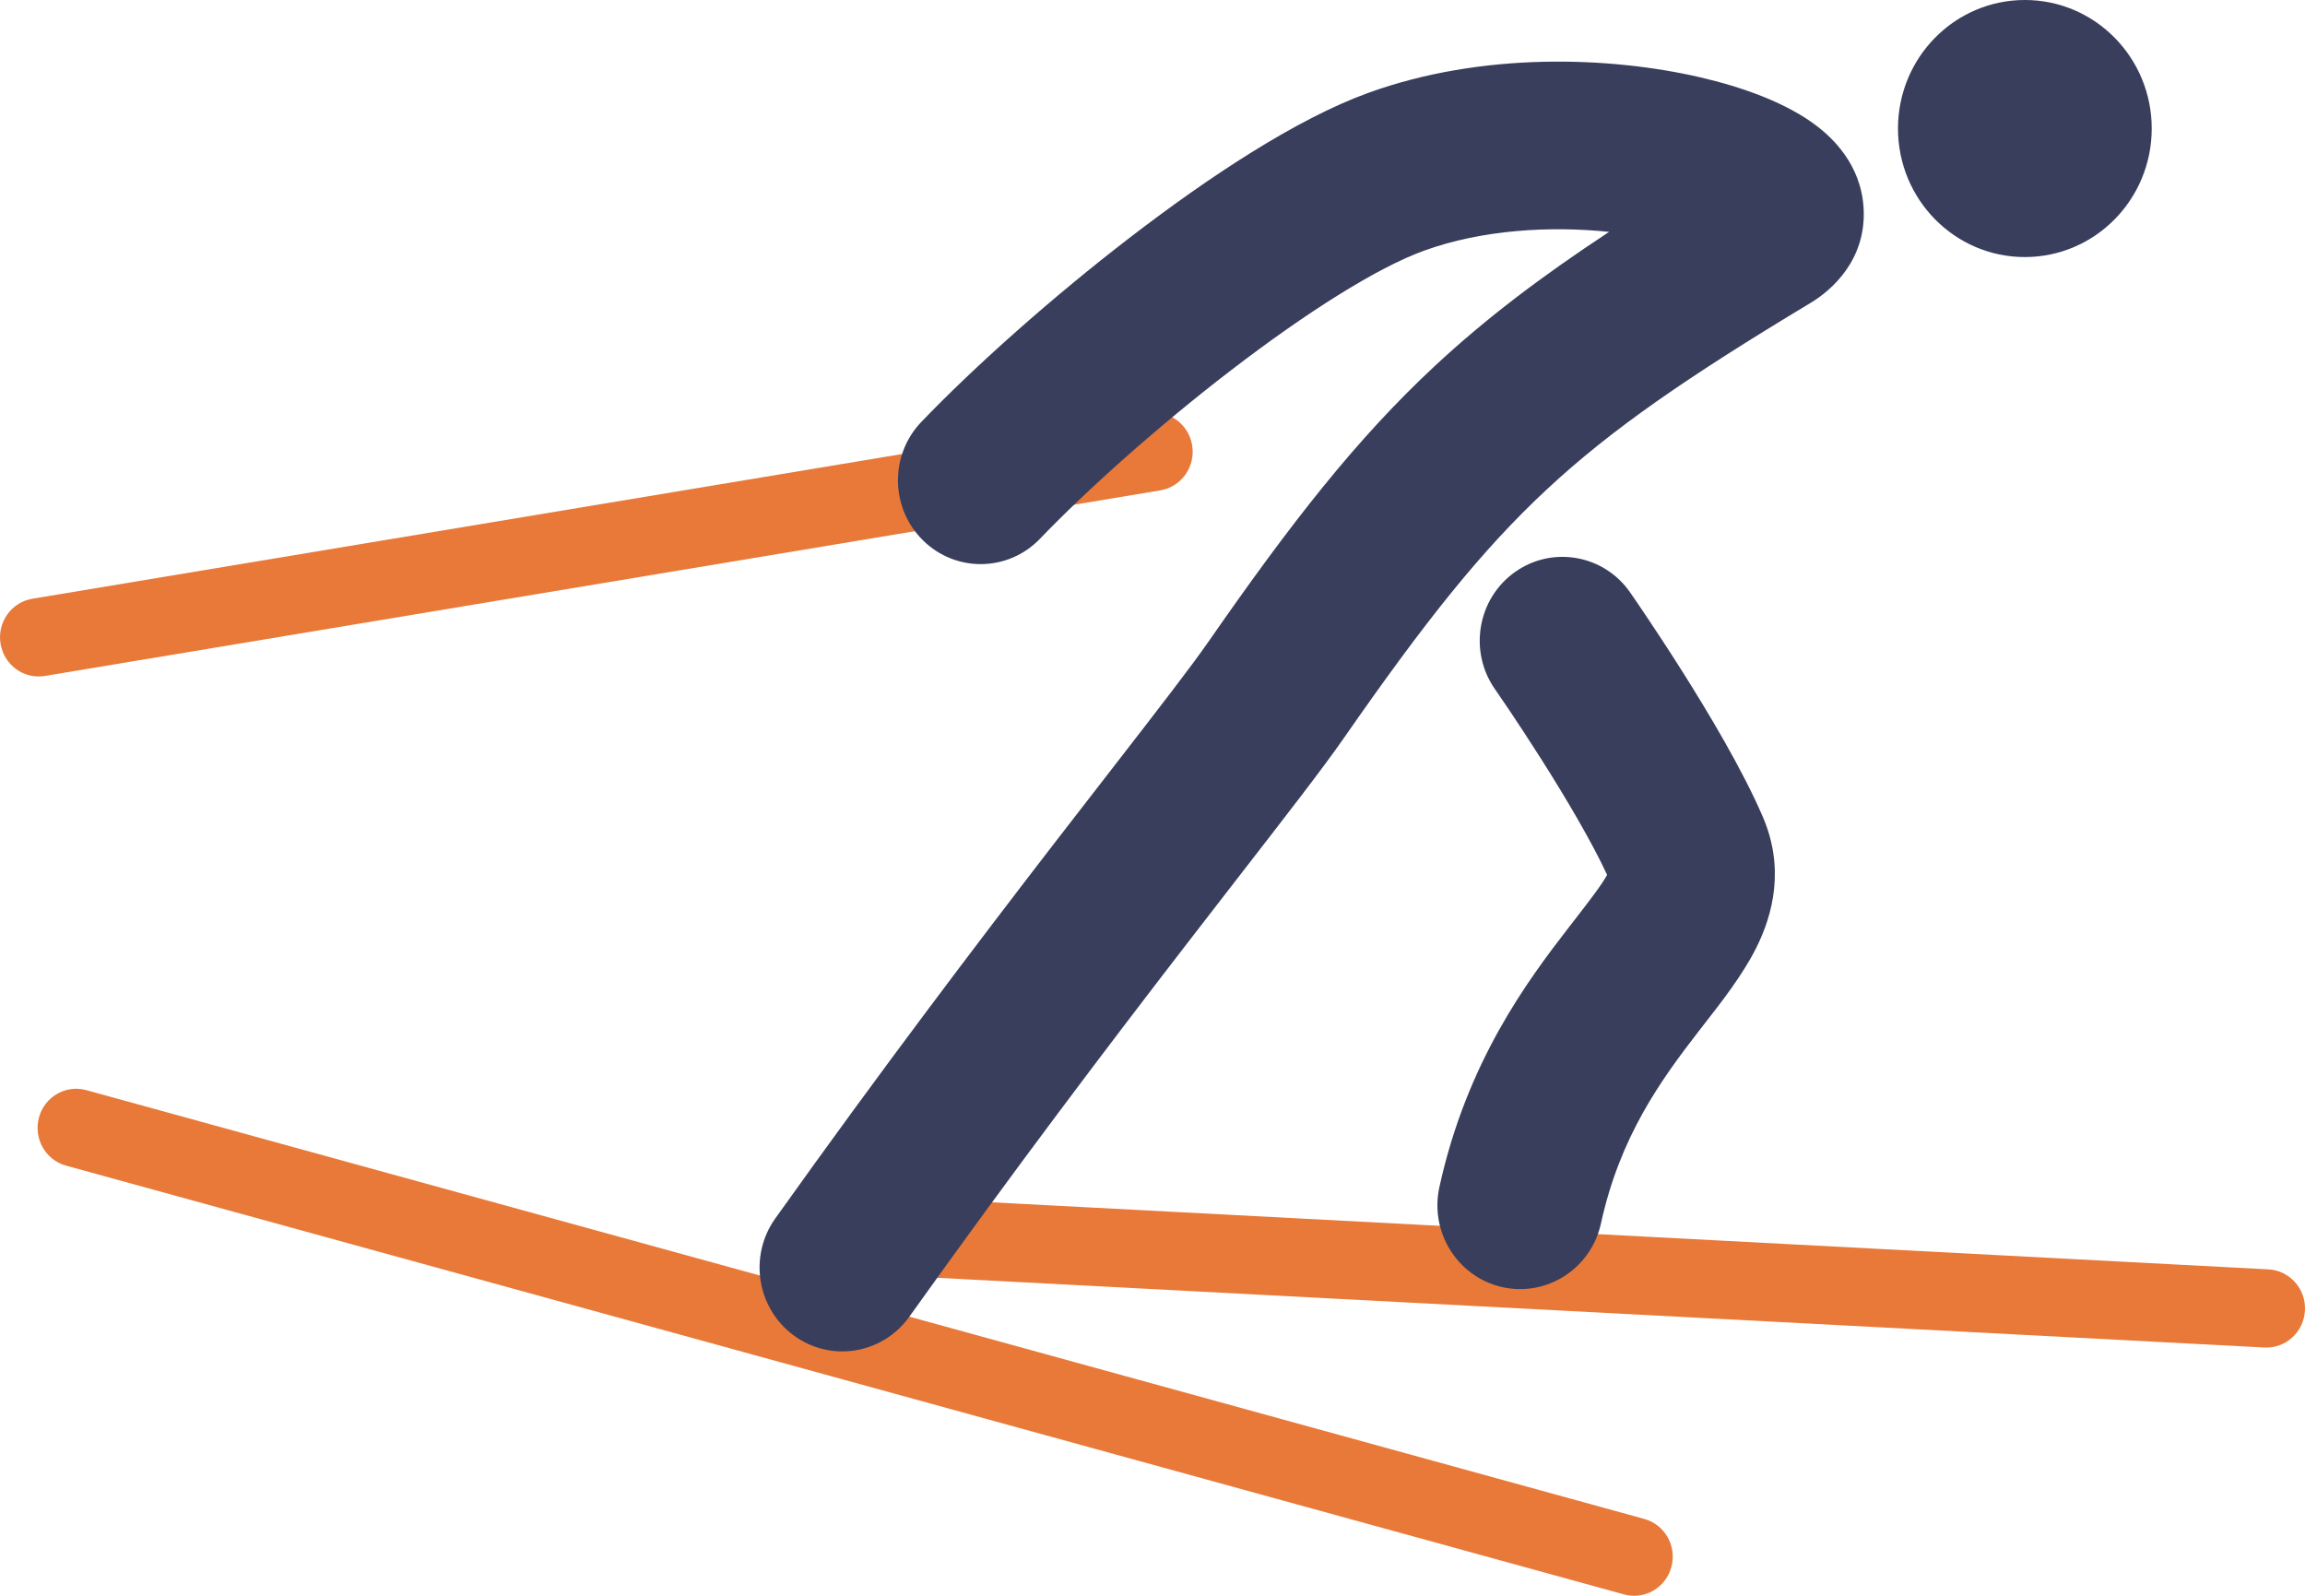 <svg width="52" height="36" viewBox="0 0 52 36" fill="none" xmlns="http://www.w3.org/2000/svg">
<path d="M48.542 2.899C48.542 4.501 47.261 5.799 45.68 5.799C44.099 5.799 42.818 4.501 42.818 2.899C42.818 1.298 44.099 0 45.68 0C47.261 0 48.542 1.298 48.542 2.899Z" fill="#393E5C"/>
<path fill-rule="evenodd" clip-rule="evenodd" d="M0.878 25.213C1.004 24.742 1.482 24.465 1.947 24.593L37.094 34.266C37.558 34.394 37.833 34.878 37.706 35.349C37.58 35.819 37.102 36.097 36.637 35.969L1.49 26.296C1.026 26.168 0.752 25.683 0.878 25.213Z" fill="#E87939"/>
<path fill-rule="evenodd" clip-rule="evenodd" d="M20.332 27.9C20.357 27.413 20.767 27.039 21.247 27.064L51.174 28.636C51.654 28.662 52.024 29.076 51.999 29.563C51.974 30.05 51.564 30.424 51.084 30.399L21.157 28.827C20.677 28.802 20.308 28.387 20.332 27.9Z" fill="#E87939"/>
<path fill-rule="evenodd" clip-rule="evenodd" d="M26.895 10.048C26.973 10.529 26.651 10.983 26.177 11.062L1.012 15.249C0.538 15.328 0.09 15.002 0.012 14.521C-0.066 14.04 0.255 13.586 0.73 13.507L25.894 9.32C26.369 9.241 26.817 9.567 26.895 10.048Z" fill="#E87939"/>
<path fill-rule="evenodd" clip-rule="evenodd" d="M20.823 12.191C20.084 11.463 20.067 10.266 20.786 9.517C21.973 8.28 23.718 6.72 25.511 5.343C27.262 3.998 29.24 2.685 30.865 2.096C33.451 1.159 36.335 1.279 38.343 1.741C39.306 1.964 40.323 2.321 41.022 2.87C41.325 3.108 41.984 3.704 42.042 4.69C42.112 5.865 41.313 6.552 40.848 6.832C38.076 8.499 36.36 9.676 34.894 11.042C33.429 12.405 32.146 14.019 30.32 16.646C29.859 17.31 29.031 18.378 27.965 19.752C27.58 20.249 27.164 20.786 26.723 21.358C25.03 23.554 22.894 26.367 20.515 29.703C19.912 30.549 18.745 30.74 17.91 30.129C17.074 29.517 16.886 28.335 17.489 27.489C19.905 24.099 22.072 21.246 23.78 19.03C24.268 18.398 24.712 17.825 25.112 17.31C26.137 15.987 26.867 15.046 27.267 14.47C29.139 11.775 30.606 9.898 32.368 8.257C33.523 7.182 34.776 6.235 36.301 5.231C34.975 5.094 33.439 5.179 32.123 5.656C31.069 6.038 29.474 7.045 27.766 8.357C26.1 9.636 24.5 11.071 23.463 12.153C22.744 12.902 21.563 12.919 20.823 12.191ZM34.171 12.909C35.013 12.307 36.178 12.509 36.773 13.362L35.249 14.454C36.773 13.362 36.773 13.362 36.773 13.362L36.773 13.363L36.781 13.373L36.8 13.401C36.816 13.425 36.84 13.459 36.87 13.502C36.93 13.59 37.015 13.715 37.12 13.871C37.328 14.181 37.616 14.616 37.929 15.11C38.536 16.07 39.311 17.363 39.77 18.43C40.261 19.574 40.007 20.619 39.612 21.399C39.311 21.995 38.843 22.596 38.466 23.078C38.421 23.137 38.377 23.193 38.335 23.247C37.466 24.369 36.547 25.636 36.117 27.6C35.893 28.62 34.896 29.262 33.889 29.036C32.883 28.809 32.249 27.799 32.472 26.78C33.092 23.957 34.449 22.139 35.397 20.914L35.447 20.85C35.89 20.278 36.123 19.976 36.256 19.737C35.91 18.991 35.336 18.019 34.787 17.152C34.496 16.693 34.229 16.289 34.034 15.999C33.937 15.854 33.858 15.739 33.804 15.661C33.778 15.622 33.757 15.592 33.743 15.572L33.728 15.55L33.724 15.545C33.13 14.692 33.33 13.512 34.171 12.909Z" fill="#393E5C"/>
</svg>
